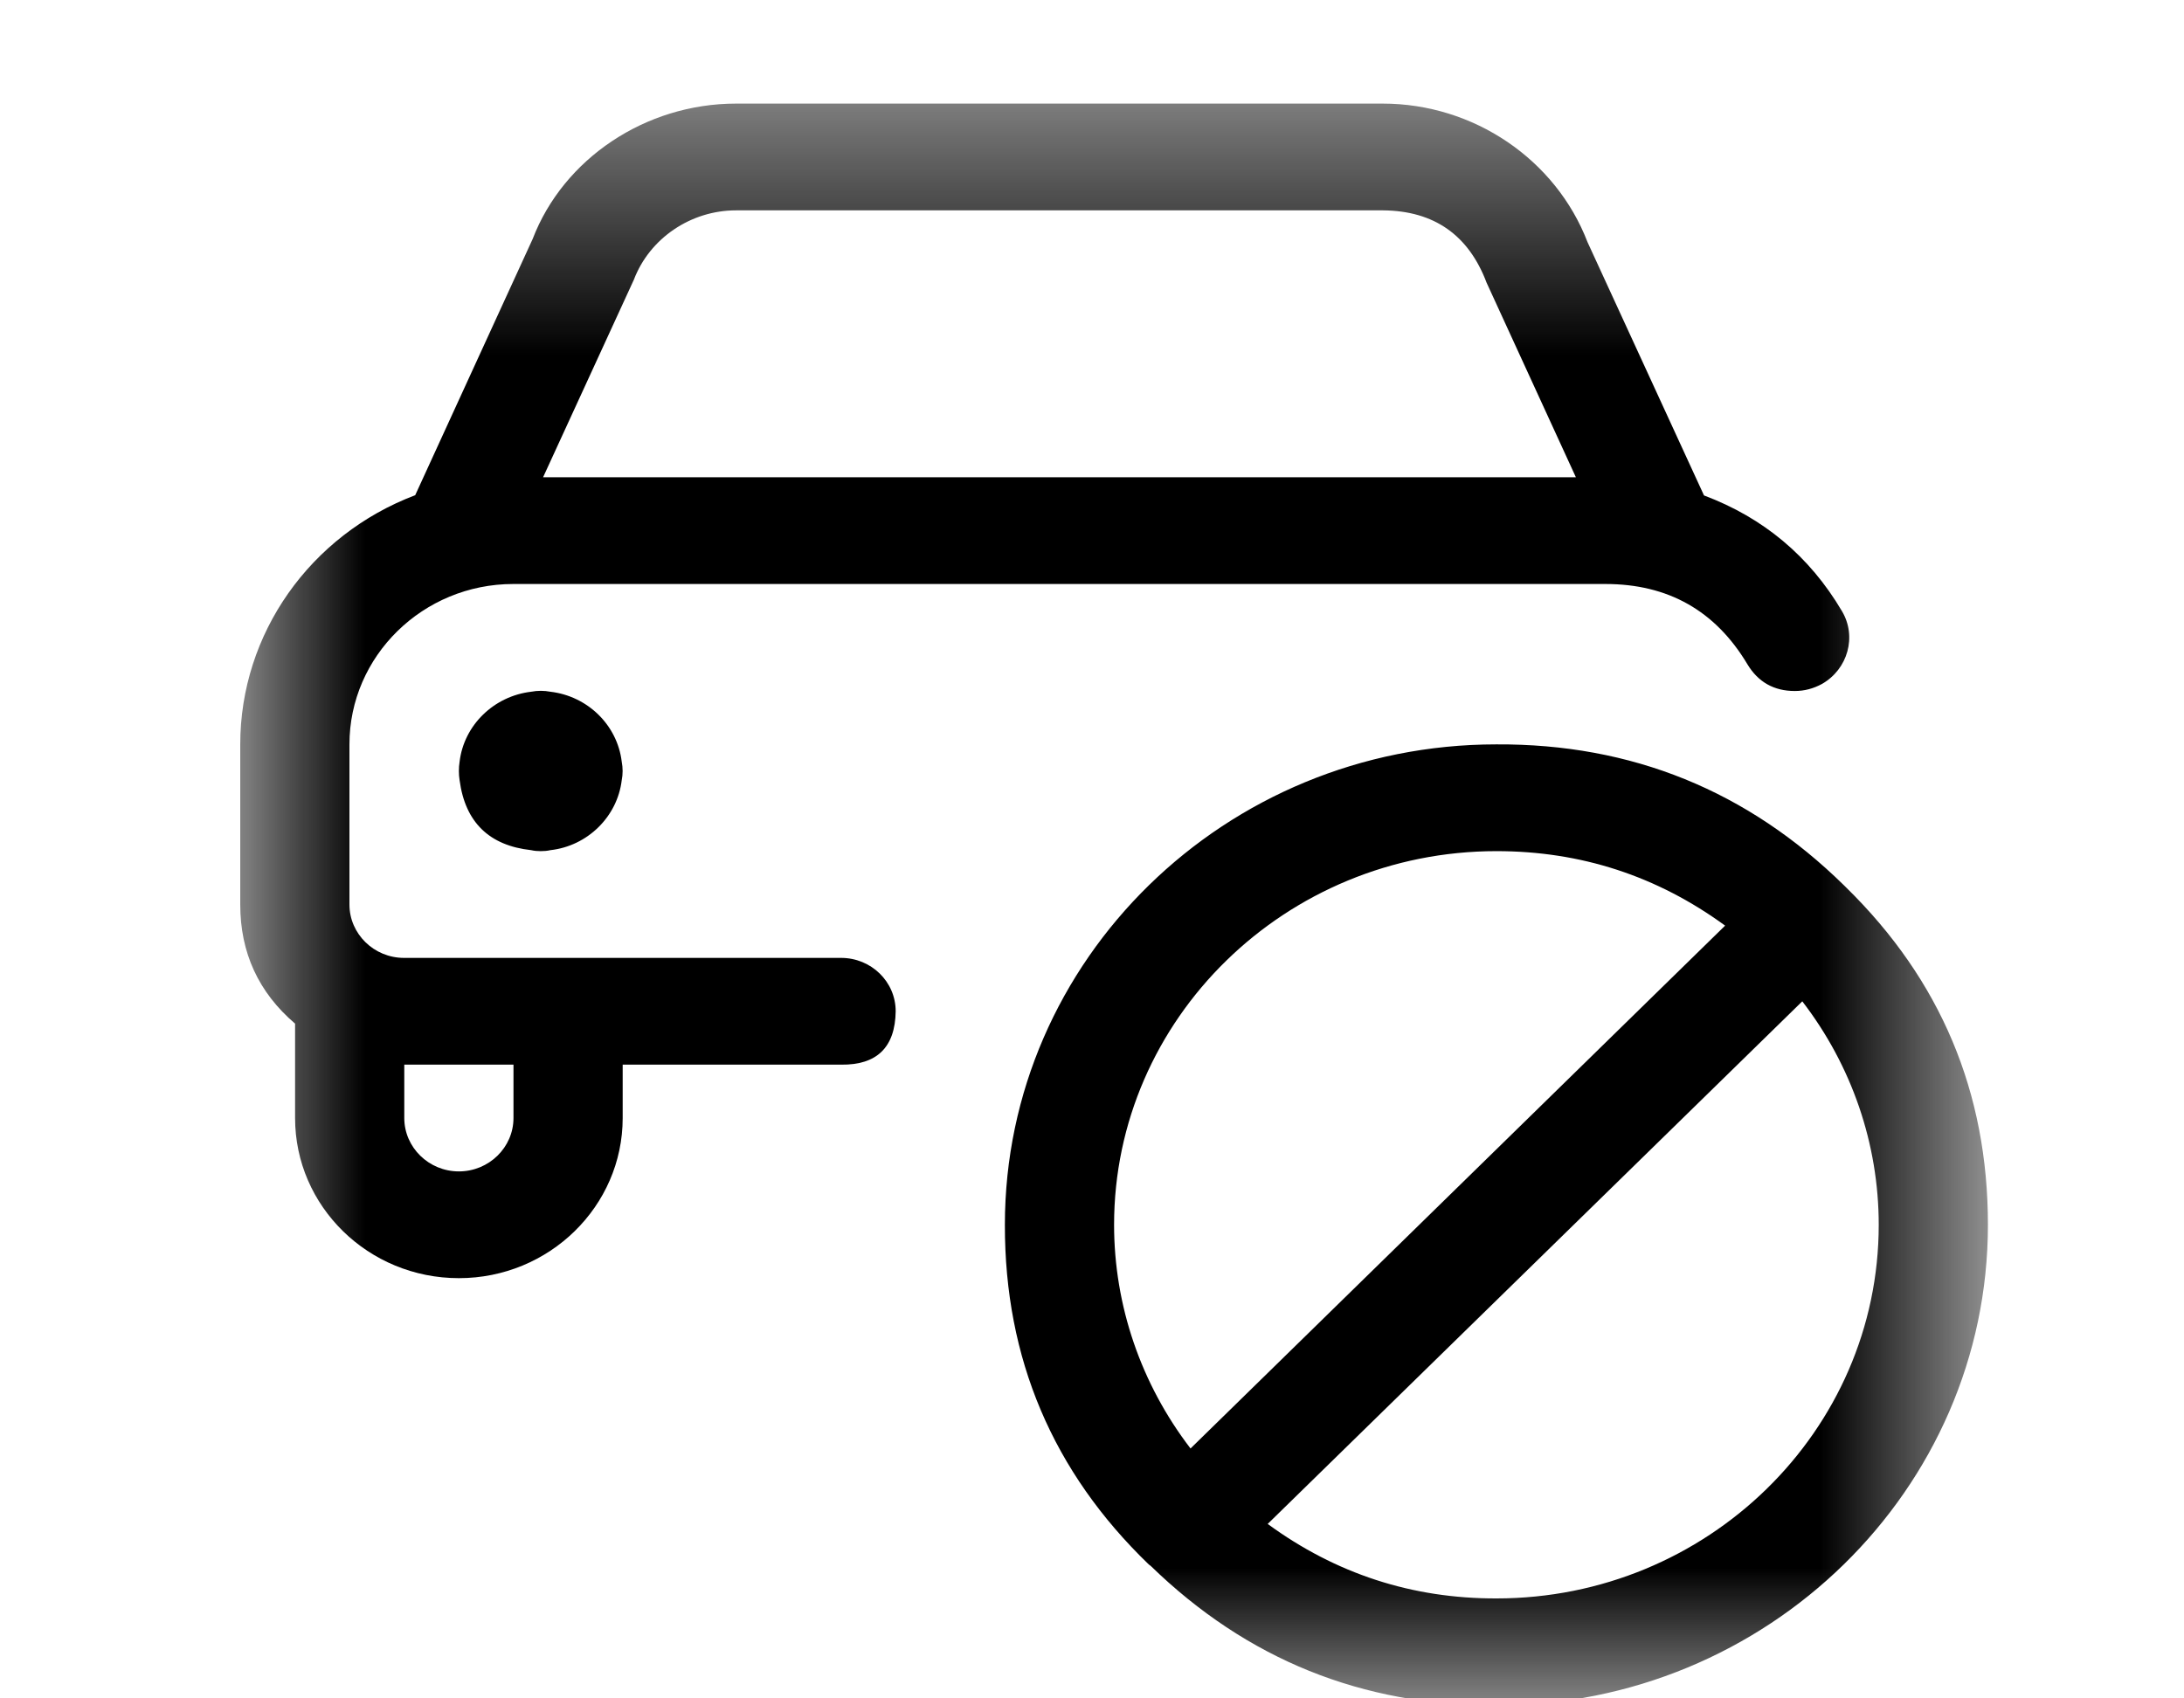 <?xml version="1.0" encoding="UTF-8"?>
<svg width="9px" height="7px" viewBox="0 0 9 7" version="1.1" xmlns="http://www.w3.org/2000/svg" xmlns:xlink="http://www.w3.org/1999/xlink">
    <!-- Generator: Sketch 63.1 (92452) - https://sketch.com -->
    <title>Group 71</title>
    <desc>Created with Sketch.</desc>
    <defs>
        <polygon id="path-1" points="0.99 0.467 8.192 0.467 8.192 7.069 0.99 7.069"></polygon>
    </defs>
    <g id="Page-1" stroke="none" stroke-width="1" fill="none" fill-rule="evenodd">
        <g id="freem-_-Bußgeldcheck" transform="translate(-378, -113)">
            <g id="Group-71" transform="translate(378, 112.96)">
                <mask id="mask-2" fill="white">
                    <use xlink:href="#path-1"></use>
                </mask>
                <g id="Clip-69"></g>
                <path d="M6.166,7.069 C5.613,7.071 5.138,6.879 4.742,6.494 L4.734,6.488 C4.338,6.106 4.14,5.639 4.141,5.088 C4.141,3.996 5.049,3.108 6.166,3.108 C6.724,3.105 7.202,3.299 7.6,3.69 L7.607,3.697 C7.997,4.079 8.192,4.542 8.192,5.088 C8.192,6.18 7.283,7.069 6.166,7.069 Z M5.224,6.321 C5.504,6.526 5.819,6.629 6.167,6.628 C7.035,6.628 7.742,5.938 7.742,5.088 C7.742,4.755 7.631,4.432 7.427,4.167 L5.224,6.321 L5.224,6.321 Z M6.167,3.548 C5.298,3.548 4.591,4.239 4.591,5.088 C4.591,5.421 4.702,5.744 4.906,6.01 L7.109,3.855 C6.828,3.65 6.514,3.548 6.167,3.548 L6.167,3.548 Z M2.228,3.548 C2.215,3.548 2.202,3.547 2.189,3.544 C2.016,3.525 1.917,3.429 1.894,3.256 C1.89,3.231 1.89,3.205 1.894,3.179 C1.912,3.029 2.035,2.909 2.189,2.891 C2.215,2.886 2.242,2.886 2.268,2.891 C2.422,2.909 2.544,3.029 2.562,3.179 C2.567,3.205 2.567,3.231 2.562,3.256 C2.544,3.406 2.421,3.527 2.268,3.544 C2.255,3.547 2.242,3.548 2.228,3.548 Z" id="Fill-68" fill="#000000" mask="url(#mask-2)"></path>
                <path d="M1.891,5.308 C1.518,5.308 1.216,5.012 1.216,4.648 L1.216,4.259 C1.065,4.13 0.99,3.966 0.99,3.768 L0.99,3.108 C0.99,2.652 1.278,2.245 1.711,2.081 L2.195,1.025 C2.322,0.694 2.66,0.467 3.033,0.467 L5.698,0.467 C6.073,0.467 6.411,0.697 6.542,1.038 L7.022,2.082 C7.267,2.174 7.457,2.333 7.59,2.558 C7.653,2.663 7.615,2.798 7.508,2.859 C7.473,2.878 7.436,2.888 7.396,2.888 C7.31,2.888 7.245,2.851 7.201,2.778 C7.069,2.557 6.874,2.447 6.616,2.447 L2.115,2.447 C1.743,2.447 1.44,2.744 1.44,3.108 L1.44,3.768 C1.44,3.889 1.541,3.988 1.665,3.988 L3.466,3.988 C3.59,3.988 3.691,4.086 3.691,4.208 C3.689,4.356 3.614,4.43 3.466,4.428 L2.566,4.428 L2.566,4.648 C2.566,5.012 2.263,5.308 1.891,5.308 L1.891,5.308 Z M1.666,4.648 C1.666,4.769 1.767,4.868 1.891,4.868 C2.015,4.868 2.116,4.769 2.116,4.648 L2.116,4.428 L1.666,4.428 L1.666,4.648 Z M6.494,2.007 L6.126,1.205 C6.052,1.009 5.91,0.909 5.7,0.907 L3.033,0.907 C2.847,0.907 2.677,1.022 2.612,1.193 L2.238,2.007 L6.494,2.007 L6.494,2.007 Z" id="Fill-70" fill="#000000" mask="url(#mask-2)"></path>
            </g>
        </g>
    </g>
</svg>